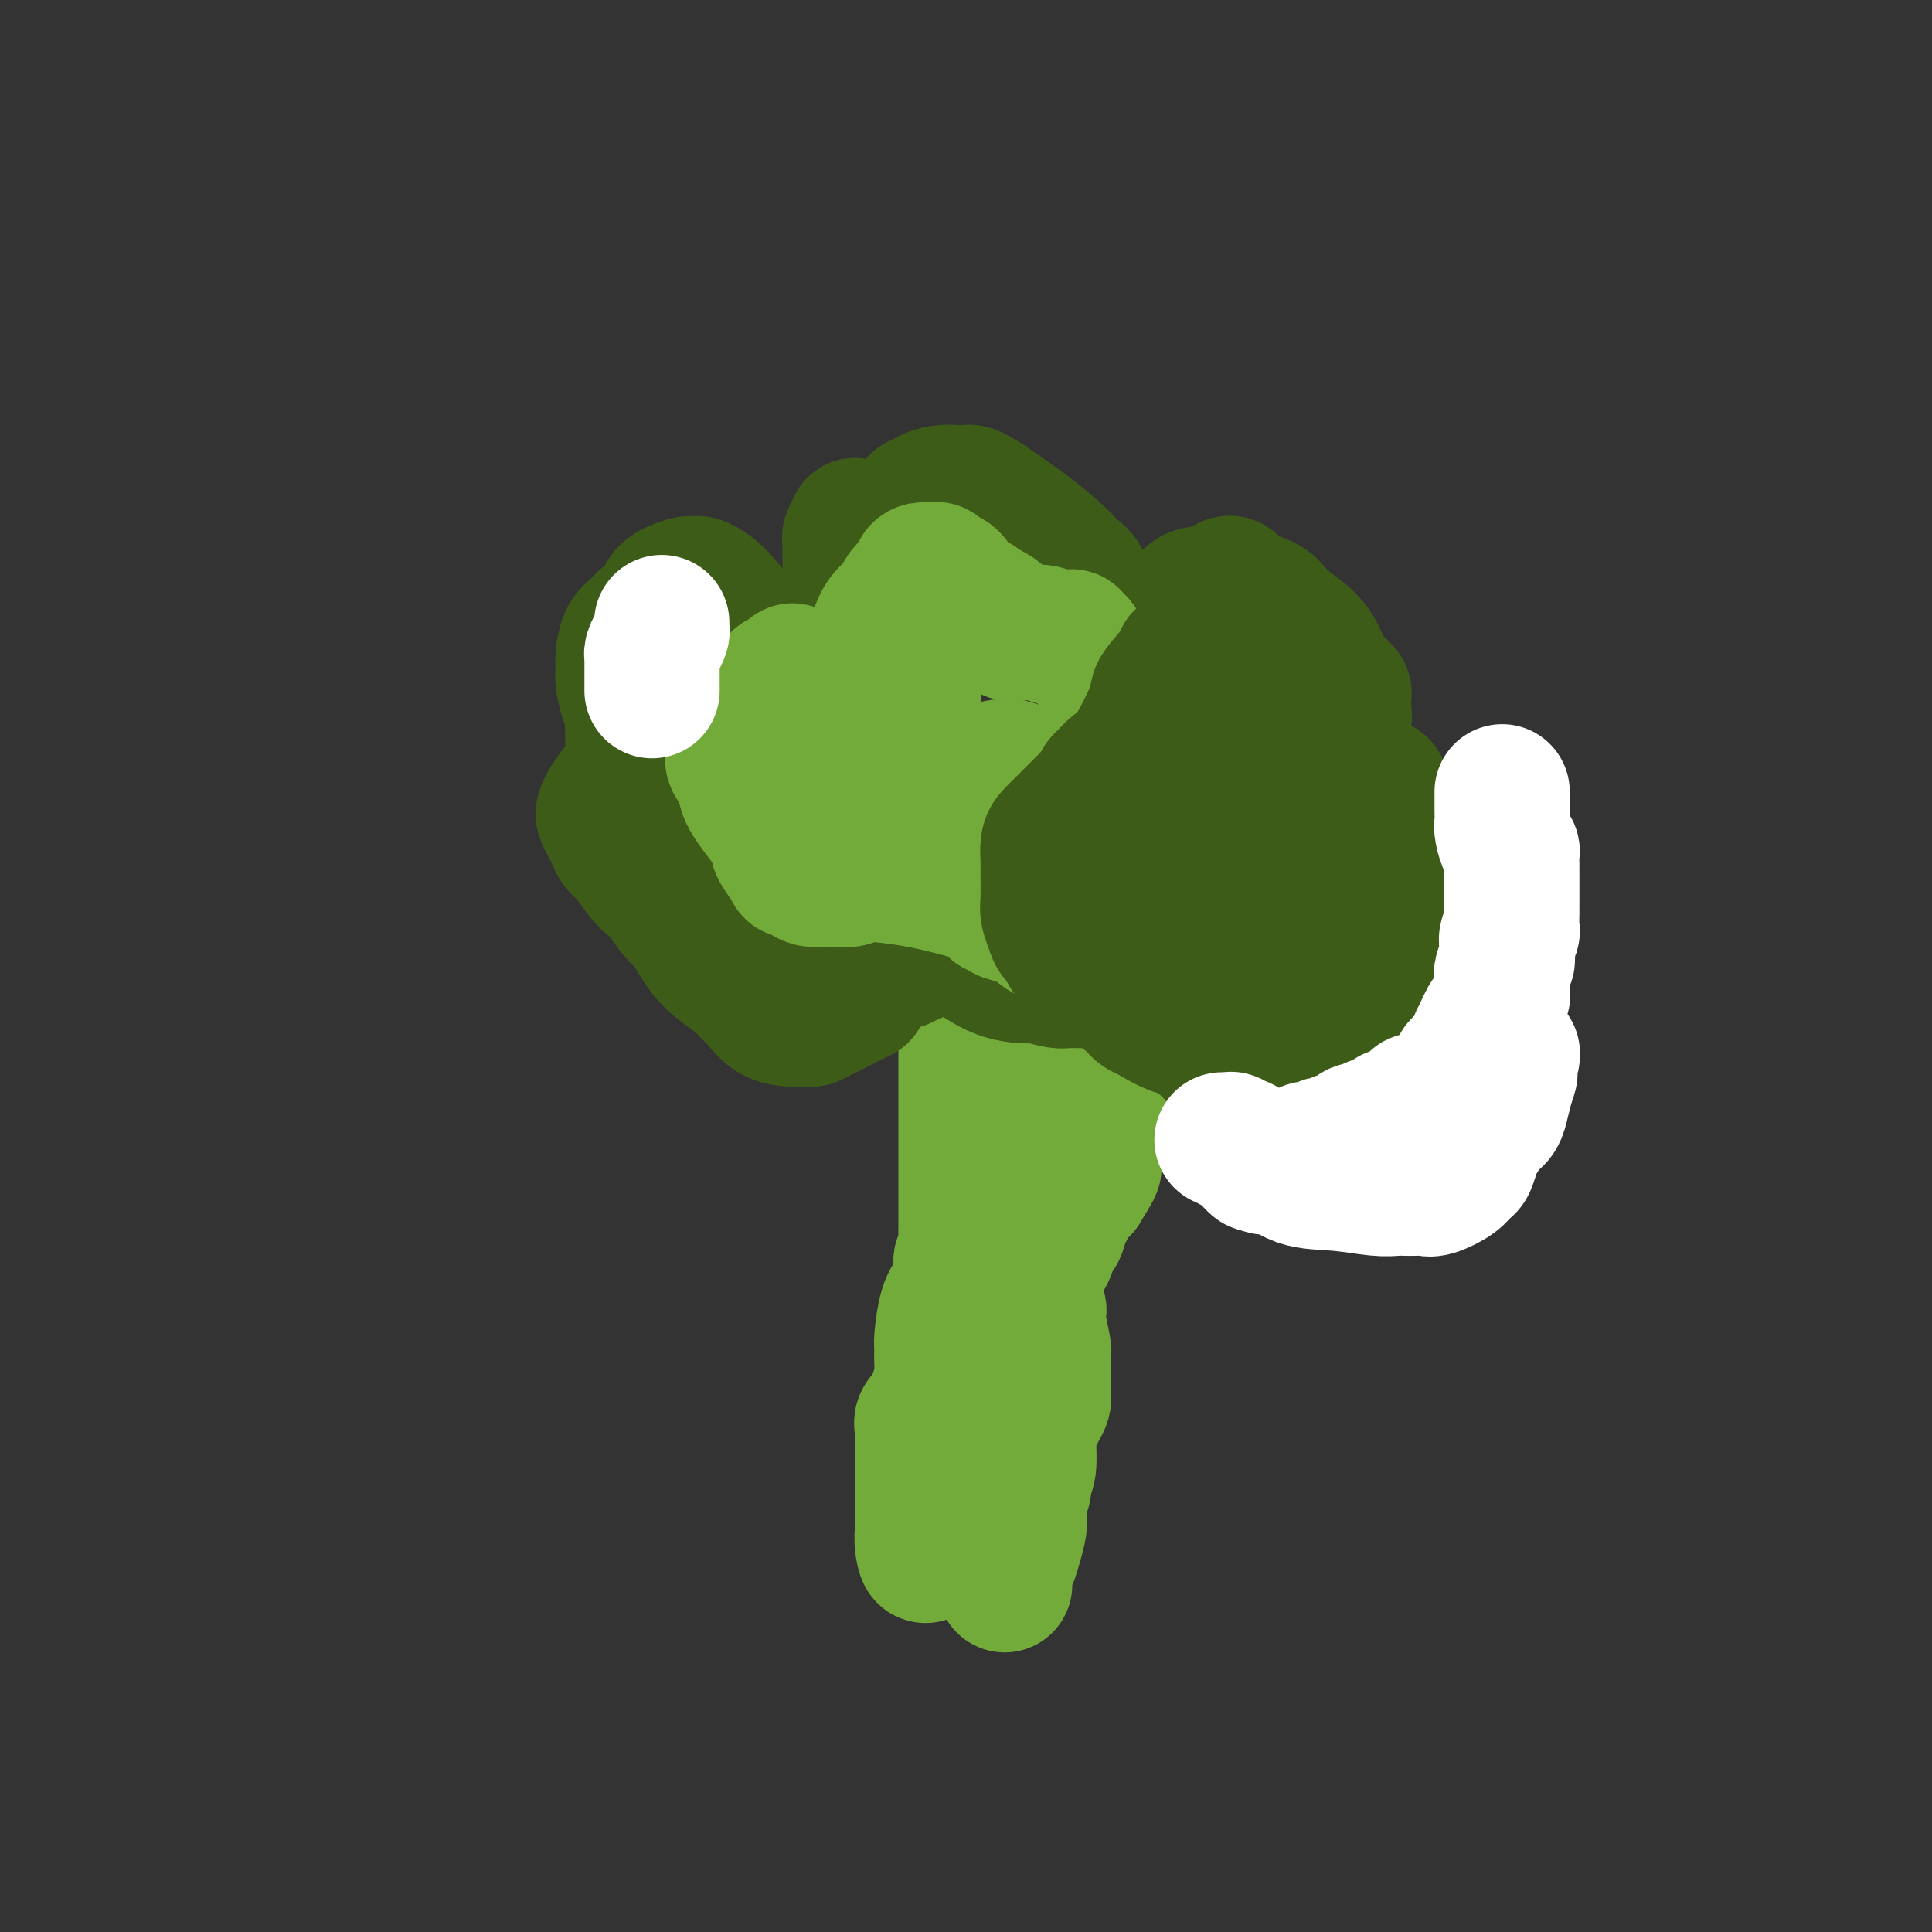 <svg viewBox='0 0 400 400' version='1.1' xmlns='http://www.w3.org/2000/svg' xmlns:xlink='http://www.w3.org/1999/xlink'><rect x="0" y="0" width="400" height="400" fill="#333333" stroke="none"/><g fill='none' stroke='#73AB3A' stroke-width='28' stroke-linecap='round' stroke-linejoin='round'><path d='M198,196c-0.113,0.036 -0.227,0.072 0,0c0.227,-0.072 0.793,-0.253 1,0c0.207,0.253 0.054,0.938 0,1c-0.054,0.062 -0.011,-0.501 0,0c0.011,0.501 -0.011,2.066 0,3c0.011,0.934 0.056,1.239 0,2c-0.056,0.761 -0.211,1.980 0,3c0.211,1.020 0.789,1.840 1,3c0.211,1.160 0.057,2.659 0,4c-0.057,1.341 -0.015,2.524 0,4c0.015,1.476 0.004,3.244 0,5c-0.004,1.756 -0.001,3.501 0,5c0.001,1.499 0.000,2.753 0,4c-0.000,1.247 -0.000,2.488 0,3c0.000,0.512 0.000,0.296 0,1c-0.000,0.704 -0.000,2.328 0,3c0.000,0.672 0.000,0.392 0,1c-0.000,0.608 0.000,2.103 0,3c-0.000,0.897 -0.000,1.194 0,2c0.000,0.806 0.000,2.121 0,3c-0.000,0.879 -0.000,1.324 0,2c0.000,0.676 0.001,1.584 0,2c-0.001,0.416 -0.003,0.341 0,1c0.003,0.659 0.011,2.053 0,3c-0.011,0.947 -0.041,1.447 0,2c0.041,0.553 0.155,1.158 0,2c-0.155,0.842 -0.577,1.921 -1,3'/><path d='M199,261c0.033,11.838 -0.384,8.933 -1,8c-0.616,-0.933 -1.432,0.108 -2,2c-0.568,1.892 -0.888,4.637 -1,6c-0.112,1.363 -0.015,1.343 0,2c0.015,0.657 -0.051,1.991 0,3c0.051,1.009 0.220,1.693 0,3c-0.220,1.307 -0.830,3.235 -1,4c-0.170,0.765 0.098,0.366 0,1c-0.098,0.634 -0.562,2.301 -1,3c-0.438,0.699 -0.849,0.429 -1,1c-0.151,0.571 -0.040,1.984 0,3c0.040,1.016 0.011,1.634 0,2c-0.011,0.366 -0.003,0.479 0,1c0.003,0.521 0.001,1.449 0,2c-0.001,0.551 -0.000,0.723 0,1c0.000,0.277 0.000,0.658 0,1c-0.000,0.342 -0.000,0.645 0,1c0.000,0.355 0.000,0.762 0,1c-0.000,0.238 -0.000,0.307 0,1c0.000,0.693 0.000,2.011 0,3c-0.000,0.989 -0.000,1.651 0,2c0.000,0.349 0.000,0.385 0,1c-0.000,0.615 -0.000,1.808 0,3c0.000,1.192 0.000,2.381 0,3c-0.000,0.619 -0.000,0.667 0,1c0.000,0.333 0.000,0.952 0,1c-0.000,0.048 -0.000,-0.476 0,-1'/><path d='M192,320c-0.226,3.716 -0.793,1.506 -1,0c-0.207,-1.506 -0.056,-2.310 0,-3c0.056,-0.690 0.015,-1.268 0,-2c-0.015,-0.732 -0.004,-1.620 0,-3c0.004,-1.380 0.001,-3.253 0,-4c-0.001,-0.747 0.000,-0.368 0,-1c-0.000,-0.632 -0.002,-2.277 0,-3c0.002,-0.723 0.006,-0.526 0,-1c-0.006,-0.474 -0.024,-1.621 0,-3c0.024,-1.379 0.089,-2.992 0,-4c-0.089,-1.008 -0.333,-1.411 0,-2c0.333,-0.589 1.241,-1.366 2,-2c0.759,-0.634 1.367,-1.127 2,-2c0.633,-0.873 1.291,-2.127 2,-3c0.709,-0.873 1.470,-1.364 2,-2c0.530,-0.636 0.829,-1.415 1,-2c0.171,-0.585 0.215,-0.976 1,-2c0.785,-1.024 2.311,-2.682 3,-4c0.689,-1.318 0.541,-2.296 1,-3c0.459,-0.704 1.526,-1.132 2,-2c0.474,-0.868 0.354,-2.174 1,-3c0.646,-0.826 2.057,-1.171 3,-2c0.943,-0.829 1.419,-2.143 2,-3c0.581,-0.857 1.269,-1.259 2,-2c0.731,-0.741 1.505,-1.821 2,-3c0.495,-1.179 0.709,-2.456 1,-3c0.291,-0.544 0.658,-0.356 1,-1c0.342,-0.644 0.659,-2.121 1,-3c0.341,-0.879 0.707,-1.160 1,-2c0.293,-0.840 0.512,-2.240 1,-3c0.488,-0.760 1.244,-0.880 2,-1'/><path d='M224,246c5.061,-8.030 1.213,-3.107 0,-2c-1.213,1.107 0.210,-1.604 1,-3c0.790,-1.396 0.948,-1.476 1,-2c0.052,-0.524 -0.000,-1.492 0,-2c0.000,-0.508 0.053,-0.557 0,-1c-0.053,-0.443 -0.211,-1.279 0,-2c0.211,-0.721 0.792,-1.328 1,-2c0.208,-0.672 0.045,-1.409 0,-2c-0.045,-0.591 0.029,-1.035 0,-2c-0.029,-0.965 -0.162,-2.451 0,-3c0.162,-0.549 0.618,-0.161 1,-1c0.382,-0.839 0.690,-2.906 1,-4c0.310,-1.094 0.623,-1.214 1,-2c0.377,-0.786 0.819,-2.237 1,-3c0.181,-0.763 0.100,-0.837 0,-1c-0.100,-0.163 -0.219,-0.416 0,-1c0.219,-0.584 0.777,-1.501 1,-2c0.223,-0.499 0.112,-0.582 0,-1c-0.112,-0.418 -0.226,-1.173 0,-2c0.226,-0.827 0.793,-1.727 1,-2c0.207,-0.273 0.056,0.082 0,0c-0.056,-0.082 -0.015,-0.599 0,-1c0.015,-0.401 0.004,-0.686 0,-1c-0.004,-0.314 -0.002,-0.657 0,-1'/><path d='M233,203c1.391,-6.900 0.370,-2.651 0,-1c-0.370,1.651 -0.088,0.702 0,0c0.088,-0.702 -0.018,-1.158 0,-1c0.018,0.158 0.161,0.930 0,1c-0.161,0.070 -0.625,-0.560 -1,0c-0.375,0.560 -0.660,2.312 -1,3c-0.340,0.688 -0.736,0.314 -1,1c-0.264,0.686 -0.396,2.432 -1,3c-0.604,0.568 -1.682,-0.044 -2,0c-0.318,0.044 0.122,0.743 0,1c-0.122,0.257 -0.807,0.070 -1,0c-0.193,-0.070 0.105,-0.025 0,0c-0.105,0.025 -0.612,0.029 -1,0c-0.388,-0.029 -0.656,-0.091 -1,0c-0.344,0.091 -0.762,0.334 -1,0c-0.238,-0.334 -0.295,-1.244 -1,-2c-0.705,-0.756 -2.059,-1.359 -3,-2c-0.941,-0.641 -1.471,-1.321 -2,-2'/><path d='M217,204c-1.574,-0.931 -1.009,-0.259 -1,0c0.009,0.259 -0.537,0.107 -1,0c-0.463,-0.107 -0.842,-0.167 -1,0c-0.158,0.167 -0.095,0.561 0,1c0.095,0.439 0.222,0.921 0,1c-0.222,0.079 -0.791,-0.247 -1,0c-0.209,0.247 -0.056,1.066 0,2c0.056,0.934 0.015,1.985 0,3c-0.015,1.015 -0.004,1.996 0,3c0.004,1.004 0.001,2.030 0,3c-0.001,0.970 -0.000,1.884 0,3c0.000,1.116 0.000,2.435 0,3c-0.000,0.565 -0.000,0.378 0,1c0.000,0.622 0.000,2.053 0,3c-0.000,0.947 -0.000,1.408 0,2c0.000,0.592 0.000,1.314 0,2c-0.000,0.686 -0.000,1.336 0,2c0.000,0.664 0.000,1.344 0,2c-0.000,0.656 -0.000,1.289 0,2c0.000,0.711 0.000,1.499 0,2c-0.000,0.501 -0.000,0.715 0,1c0.000,0.285 0.000,0.643 0,1c-0.000,0.357 -0.000,0.714 0,1c0.000,0.286 0.000,0.500 0,1c-0.000,0.500 -0.000,1.286 0,2c0.000,0.714 0.000,1.357 0,2'/><path d='M213,247c-0.000,6.639 -0.000,3.737 0,3c0.000,-0.737 0.000,0.691 0,2c-0.000,1.309 -0.001,2.501 0,3c0.001,0.499 0.004,0.306 0,1c-0.004,0.694 -0.015,2.274 0,3c0.015,0.726 0.057,0.599 0,1c-0.057,0.401 -0.212,1.330 0,2c0.212,0.670 0.793,1.083 1,2c0.207,0.917 0.041,2.340 0,3c-0.041,0.660 0.042,0.559 0,1c-0.042,0.441 -0.208,1.423 0,2c0.208,0.577 0.792,0.747 1,1c0.208,0.253 0.042,0.589 0,1c-0.042,0.411 0.041,0.895 0,1c-0.041,0.105 -0.207,-0.171 0,1c0.207,1.171 0.788,3.789 1,5c0.212,1.211 0.057,1.014 0,1c-0.057,-0.014 -0.014,0.156 0,1c0.014,0.844 0.001,2.362 0,3c-0.001,0.638 0.011,0.398 0,1c-0.011,0.602 -0.045,2.048 0,3c0.045,0.952 0.171,1.410 0,2c-0.171,0.590 -0.637,1.313 -1,2c-0.363,0.687 -0.623,1.339 -1,2c-0.377,0.661 -0.871,1.332 -1,3c-0.129,1.668 0.106,4.334 0,6c-0.106,1.666 -0.553,2.333 -1,3'/><path d='M212,306c-0.559,3.156 0.043,2.045 0,2c-0.043,-0.045 -0.732,0.975 -1,2c-0.268,1.025 -0.114,2.057 0,3c0.114,0.943 0.188,1.799 0,3c-0.188,1.201 -0.639,2.747 -1,4c-0.361,1.253 -0.632,2.214 -1,3c-0.368,0.786 -0.833,1.398 -1,2c-0.167,0.602 -0.034,1.194 0,2c0.034,0.806 -0.029,1.826 0,1c0.029,-0.826 0.151,-3.498 0,-5c-0.151,-1.502 -0.577,-1.832 -1,-3c-0.423,-1.168 -0.845,-3.172 -1,-4c-0.155,-0.828 -0.042,-0.480 0,-1c0.042,-0.520 0.014,-1.909 0,-3c-0.014,-1.091 -0.015,-1.885 0,-3c0.015,-1.115 0.045,-2.551 0,-4c-0.045,-1.449 -0.166,-2.909 0,-4c0.166,-1.091 0.618,-1.811 1,-3c0.382,-1.189 0.695,-2.846 1,-4c0.305,-1.154 0.604,-1.807 1,-3c0.396,-1.193 0.890,-2.928 1,-4c0.110,-1.072 -0.163,-1.481 0,-2c0.163,-0.519 0.761,-1.148 1,-2c0.239,-0.852 0.120,-1.926 0,-3'/><path d='M211,280c0.786,-3.846 0.249,-2.959 0,-3c-0.249,-0.041 -0.212,-1.008 0,-2c0.212,-0.992 0.597,-2.009 1,-3c0.403,-0.991 0.824,-1.956 1,-3c0.176,-1.044 0.107,-2.165 0,-3c-0.107,-0.835 -0.251,-1.383 0,-2c0.251,-0.617 0.898,-1.304 1,-2c0.102,-0.696 -0.340,-1.402 0,-2c0.340,-0.598 1.462,-1.088 2,-2c0.538,-0.912 0.491,-2.246 1,-3c0.509,-0.754 1.574,-0.930 2,-1c0.426,-0.070 0.213,-0.035 0,0'/></g>
<g fill='none' stroke='#3D5C18' stroke-width='28' stroke-linecap='round' stroke-linejoin='round'><path d='M189,198c0.085,0.030 0.170,0.060 0,0c-0.170,-0.060 -0.594,-0.212 -1,0c-0.406,0.212 -0.794,0.786 -1,1c-0.206,0.214 -0.229,0.068 -1,0c-0.771,-0.068 -2.288,-0.059 -3,0c-0.712,0.059 -0.619,0.167 -1,0c-0.381,-0.167 -1.238,-0.610 -2,-1c-0.762,-0.390 -1.430,-0.726 -2,-1c-0.570,-0.274 -1.043,-0.487 -2,-1c-0.957,-0.513 -2.398,-1.325 -3,-2c-0.602,-0.675 -0.365,-1.212 -1,-2c-0.635,-0.788 -2.141,-1.827 -3,-3c-0.859,-1.173 -1.070,-2.479 -2,-4c-0.930,-1.521 -2.579,-3.256 -4,-5c-1.421,-1.744 -2.616,-3.496 -3,-5c-0.384,-1.504 0.041,-2.760 0,-4c-0.041,-1.240 -0.548,-2.463 -1,-3c-0.452,-0.537 -0.850,-0.388 -1,-1c-0.150,-0.612 -0.054,-1.984 0,-3c0.054,-1.016 0.064,-1.677 0,-2c-0.064,-0.323 -0.202,-0.310 0,-1c0.202,-0.690 0.744,-2.084 1,-3c0.256,-0.916 0.226,-1.356 1,-2c0.774,-0.644 2.353,-1.493 3,-2c0.647,-0.507 0.362,-0.672 1,-1c0.638,-0.328 2.199,-0.820 3,-1c0.801,-0.180 0.842,-0.048 1,0c0.158,0.048 0.434,0.013 1,0c0.566,-0.013 1.422,-0.003 2,0c0.578,0.003 0.880,0.001 1,0c0.120,-0.001 0.060,-0.000 0,0'/><path d='M181,145c0.081,0.012 0.163,0.024 0,0c-0.163,-0.024 -0.569,-0.083 -1,0c-0.431,0.083 -0.885,0.307 -1,0c-0.115,-0.307 0.109,-1.146 0,-2c-0.109,-0.854 -0.551,-1.724 -1,-3c-0.449,-1.276 -0.905,-2.960 -1,-4c-0.095,-1.040 0.171,-1.437 0,-3c-0.171,-1.563 -0.778,-4.291 -1,-6c-0.222,-1.709 -0.060,-2.398 0,-3c0.060,-0.602 0.016,-1.116 0,-2c-0.016,-0.884 -0.004,-2.139 0,-3c0.004,-0.861 -0.000,-1.329 0,-2c0.000,-0.671 0.004,-1.546 0,-2c-0.004,-0.454 -0.016,-0.486 0,-1c0.016,-0.514 0.060,-1.511 0,-2c-0.060,-0.489 -0.222,-0.471 0,-1c0.222,-0.529 0.830,-1.606 1,-2c0.170,-0.394 -0.099,-0.106 0,0c0.099,0.106 0.565,0.028 1,0c0.435,-0.028 0.839,-0.008 1,0c0.161,0.008 0.081,0.004 0,0'/><path d='M191,115c0.113,0.396 0.226,0.793 0,0c-0.226,-0.793 -0.792,-2.775 -1,-4c-0.208,-1.225 -0.057,-1.691 0,-2c0.057,-0.309 0.019,-0.460 0,-1c-0.019,-0.540 -0.018,-1.468 0,-2c0.018,-0.532 0.052,-0.668 0,-1c-0.052,-0.332 -0.190,-0.859 0,-1c0.190,-0.141 0.709,0.106 1,0c0.291,-0.106 0.353,-0.565 1,-1c0.647,-0.435 1.878,-0.846 3,-1c1.122,-0.154 2.135,-0.052 3,0c0.865,0.052 1.584,0.053 2,0c0.416,-0.053 0.530,-0.159 1,0c0.470,0.159 1.294,0.585 2,1c0.706,0.415 1.292,0.820 3,2c1.708,1.180 4.536,3.135 7,5c2.464,1.865 4.562,3.641 6,5c1.438,1.359 2.216,2.301 3,3c0.784,0.699 1.576,1.154 2,2c0.424,0.846 0.482,2.084 1,3c0.518,0.916 1.498,1.511 2,2c0.502,0.489 0.527,0.874 1,2c0.473,1.126 1.395,2.995 2,4c0.605,1.005 0.894,1.146 1,2c0.106,0.854 0.028,2.422 0,3c-0.028,0.578 -0.008,0.165 0,0c0.008,-0.165 0.004,-0.083 0,0'/><path d='M231,136c1.207,2.547 0.725,0.913 1,0c0.275,-0.913 1.306,-1.105 2,-2c0.694,-0.895 1.051,-2.492 2,-3c0.949,-0.508 2.489,0.075 3,0c0.511,-0.075 -0.007,-0.808 1,-2c1.007,-1.192 3.541,-2.845 5,-4c1.459,-1.155 1.844,-1.814 3,-2c1.156,-0.186 3.083,0.100 4,0c0.917,-0.100 0.823,-0.585 1,-1c0.177,-0.415 0.625,-0.758 1,-1c0.375,-0.242 0.677,-0.382 1,0c0.323,0.382 0.667,1.287 2,2c1.333,0.713 3.654,1.233 5,2c1.346,0.767 1.717,1.782 3,3c1.283,1.218 3.478,2.641 5,4c1.522,1.359 2.369,2.654 3,4c0.631,1.346 1.045,2.742 2,4c0.955,1.258 2.451,2.378 3,3c0.549,0.622 0.150,0.747 0,1c-0.150,0.253 -0.052,0.633 0,1c0.052,0.367 0.058,0.719 0,1c-0.058,0.281 -0.181,0.491 0,1c0.181,0.509 0.665,1.316 0,2c-0.665,0.684 -2.480,1.244 -3,2c-0.520,0.756 0.256,1.708 0,2c-0.256,0.292 -1.543,-0.076 -2,0c-0.457,0.076 -0.085,0.597 0,1c0.085,0.403 -0.119,0.686 0,1c0.119,0.314 0.559,0.657 1,1'/><path d='M274,156c-0.487,2.232 0.297,1.312 1,1c0.703,-0.312 1.326,-0.016 2,0c0.674,0.016 1.398,-0.249 2,0c0.602,0.249 1.080,1.011 1,1c-0.080,-0.011 -0.719,-0.794 0,0c0.719,0.794 2.795,3.164 4,4c1.205,0.836 1.538,0.137 2,1c0.462,0.863 1.054,3.287 2,5c0.946,1.713 2.246,2.714 3,4c0.754,1.286 0.963,2.857 2,5c1.037,2.143 2.904,4.858 4,7c1.096,2.142 1.421,3.712 2,5c0.579,1.288 1.412,2.293 2,3c0.588,0.707 0.931,1.115 1,2c0.069,0.885 -0.135,2.246 0,3c0.135,0.754 0.611,0.901 1,2c0.389,1.099 0.693,3.149 1,5c0.307,1.851 0.618,3.502 1,5c0.382,1.498 0.834,2.843 1,4c0.166,1.157 0.045,2.125 0,3c-0.045,0.875 -0.014,1.657 0,3c0.014,1.343 0.011,3.246 0,4c-0.011,0.754 -0.032,0.360 0,1c0.032,0.640 0.115,2.316 0,3c-0.115,0.684 -0.430,0.376 -1,1c-0.570,0.624 -1.395,2.179 -2,3c-0.605,0.821 -0.991,0.908 -1,1c-0.009,0.092 0.358,0.190 0,1c-0.358,0.810 -1.443,2.334 -2,3c-0.557,0.666 -0.588,0.476 -1,1c-0.412,0.524 -1.206,1.762 -2,3'/><path d='M297,240c-2.204,2.233 -3.215,1.316 -4,1c-0.785,-0.316 -1.346,-0.032 -2,0c-0.654,0.032 -1.401,-0.188 -2,0c-0.599,0.188 -1.050,0.784 -2,1c-0.950,0.216 -2.401,0.053 -3,0c-0.599,-0.053 -0.347,0.004 -1,0c-0.653,-0.004 -2.211,-0.070 -3,0c-0.789,0.070 -0.810,0.277 -2,0c-1.190,-0.277 -3.548,-1.037 -5,-2c-1.452,-0.963 -1.998,-2.130 -3,-3c-1.002,-0.870 -2.459,-1.442 -3,-2c-0.541,-0.558 -0.167,-1.103 -1,-2c-0.833,-0.897 -2.874,-2.147 -4,-3c-1.126,-0.853 -1.339,-1.310 -2,-2c-0.661,-0.690 -1.770,-1.612 -3,-3c-1.230,-1.388 -2.579,-3.243 -4,-5c-1.421,-1.757 -2.913,-3.416 -5,-5c-2.087,-1.584 -4.769,-3.094 -7,-4c-2.231,-0.906 -4.013,-1.210 -5,-2c-0.987,-0.790 -1.181,-2.068 -2,-3c-0.819,-0.932 -2.265,-1.518 -3,-2c-0.735,-0.482 -0.759,-0.861 -1,-1c-0.241,-0.139 -0.697,-0.037 -1,0c-0.303,0.037 -0.452,0.010 -1,0c-0.548,-0.010 -1.496,-0.002 -2,0c-0.504,0.002 -0.563,-0.002 -1,0c-0.437,0.002 -1.251,0.011 -2,0c-0.749,-0.011 -1.432,-0.041 -2,0c-0.568,0.041 -1.019,0.155 -2,0c-0.981,-0.155 -2.490,-0.577 -4,-1'/><path d='M215,202c-2.660,-0.307 -1.309,-0.073 -2,0c-0.691,0.073 -3.422,-0.015 -6,-1c-2.578,-0.985 -5.001,-2.867 -7,-4c-1.999,-1.133 -3.574,-1.516 -5,-2c-1.426,-0.484 -2.703,-1.070 -4,-2c-1.297,-0.930 -2.613,-2.204 -4,-3c-1.387,-0.796 -2.845,-1.112 -4,-2c-1.155,-0.888 -2.008,-2.347 -3,-3c-0.992,-0.653 -2.122,-0.501 -3,-1c-0.878,-0.499 -1.503,-1.649 -2,-2c-0.497,-0.351 -0.864,0.098 -1,0c-0.136,-0.098 -0.039,-0.742 0,-1c0.039,-0.258 0.019,-0.129 0,0'/><path d='M178,206c0.194,-0.097 0.389,-0.194 0,0c-0.389,0.194 -1.361,0.679 -2,1c-0.639,0.321 -0.944,0.478 -2,1c-1.056,0.522 -2.861,1.408 -4,2c-1.139,0.592 -1.610,0.889 -2,1c-0.390,0.111 -0.699,0.034 -1,0c-0.301,-0.034 -0.595,-0.026 -1,0c-0.405,0.026 -0.922,0.068 -2,0c-1.078,-0.068 -2.718,-0.248 -4,-1c-1.282,-0.752 -2.206,-2.077 -3,-3c-0.794,-0.923 -1.458,-1.443 -2,-2c-0.542,-0.557 -0.960,-1.151 -2,-2c-1.040,-0.849 -2.700,-1.955 -4,-3c-1.300,-1.045 -2.239,-2.031 -3,-3c-0.761,-0.969 -1.345,-1.923 -2,-3c-0.655,-1.077 -1.382,-2.279 -2,-3c-0.618,-0.721 -1.128,-0.963 -2,-2c-0.872,-1.037 -2.107,-2.868 -3,-4c-0.893,-1.132 -1.444,-1.563 -2,-2c-0.556,-0.437 -1.119,-0.879 -2,-2c-0.881,-1.121 -2.082,-2.920 -3,-4c-0.918,-1.080 -1.553,-1.441 -2,-2c-0.447,-0.559 -0.707,-1.317 -1,-2c-0.293,-0.683 -0.620,-1.292 -1,-2c-0.380,-0.708 -0.813,-1.516 -1,-2c-0.187,-0.484 -0.126,-0.643 0,-1c0.126,-0.357 0.318,-0.913 1,-2c0.682,-1.087 1.853,-2.704 3,-4c1.147,-1.296 2.270,-2.272 3,-3c0.730,-0.728 1.066,-1.208 2,-2c0.934,-0.792 2.467,-1.896 4,-3'/><path d='M138,154c2.906,-2.303 3.669,-1.062 4,-1c0.331,0.062 0.228,-1.055 1,-2c0.772,-0.945 2.417,-1.717 3,-2c0.583,-0.283 0.104,-0.076 0,0c-0.104,0.076 0.168,0.020 1,0c0.832,-0.020 2.224,-0.005 3,0c0.776,0.005 0.936,0.002 1,0c0.064,-0.002 0.032,-0.001 0,0'/><path d='M131,153c-0.002,0.036 -0.003,0.072 0,0c0.003,-0.072 0.011,-0.254 0,-1c-0.011,-0.746 -0.041,-2.058 0,-3c0.041,-0.942 0.154,-1.514 0,-2c-0.154,-0.486 -0.575,-0.886 -1,-2c-0.425,-1.114 -0.854,-2.942 -1,-4c-0.146,-1.058 -0.010,-1.348 0,-2c0.010,-0.652 -0.105,-1.668 0,-3c0.105,-1.332 0.431,-2.979 1,-4c0.569,-1.021 1.382,-1.416 2,-2c0.618,-0.584 1.040,-1.358 2,-2c0.960,-0.642 2.457,-1.152 3,-2c0.543,-0.848 0.132,-2.032 1,-3c0.868,-0.968 3.014,-1.718 4,-2c0.986,-0.282 0.813,-0.096 1,0c0.187,0.096 0.733,0.104 1,0c0.267,-0.104 0.254,-0.318 1,0c0.746,0.318 2.252,1.168 4,3c1.748,1.832 3.740,4.647 5,7c1.260,2.353 1.789,4.244 2,5c0.211,0.756 0.106,0.378 0,0'/></g>
<g fill='none' stroke='#73AB3A' stroke-width='28' stroke-linecap='round' stroke-linejoin='round'><path d='M164,139c-0.016,0.027 -0.032,0.055 0,0c0.032,-0.055 0.114,-0.192 0,0c-0.114,0.192 -0.422,0.712 -1,1c-0.578,0.288 -1.427,0.343 -2,1c-0.573,0.657 -0.871,1.914 -2,3c-1.129,1.086 -3.090,2.000 -4,3c-0.910,1.000 -0.768,2.087 -1,3c-0.232,0.913 -0.839,1.651 -1,2c-0.161,0.349 0.124,0.309 0,1c-0.124,0.691 -0.656,2.114 -1,3c-0.344,0.886 -0.499,1.235 0,2c0.499,0.765 1.652,1.947 2,3c0.348,1.053 -0.109,1.978 1,4c1.109,2.022 3.784,5.140 5,7c1.216,1.860 0.973,2.463 1,3c0.027,0.537 0.325,1.009 1,2c0.675,0.991 1.728,2.500 2,3c0.272,0.500 -0.235,-0.010 0,0c0.235,0.010 1.213,0.538 2,1c0.787,0.462 1.384,0.857 2,1c0.616,0.143 1.250,0.034 2,0c0.750,-0.034 1.614,0.007 2,0c0.386,-0.007 0.292,-0.062 1,0c0.708,0.062 2.217,0.243 3,0c0.783,-0.243 0.840,-0.908 3,-1c2.160,-0.092 6.424,0.391 10,1c3.576,0.609 6.464,1.344 9,2c2.536,0.656 4.718,1.234 6,2c1.282,0.766 1.663,1.721 2,2c0.337,0.279 0.629,-0.117 1,0c0.371,0.117 0.820,0.748 1,1c0.180,0.252 0.090,0.126 0,0'/><path d='M208,189c2.890,1.078 0.617,0.271 0,0c-0.617,-0.271 0.424,-0.008 1,0c0.576,0.008 0.686,-0.238 1,0c0.314,0.238 0.830,0.961 1,1c0.170,0.039 -0.006,-0.605 1,0c1.006,0.605 3.194,2.459 4,3c0.806,0.541 0.228,-0.233 1,0c0.772,0.233 2.893,1.472 4,2c1.107,0.528 1.200,0.346 2,0c0.800,-0.346 2.307,-0.855 3,-1c0.693,-0.145 0.571,0.076 1,0c0.429,-0.076 1.410,-0.447 2,-1c0.590,-0.553 0.789,-1.286 1,-2c0.211,-0.714 0.435,-1.409 1,-2c0.565,-0.591 1.472,-1.080 2,-2c0.528,-0.920 0.677,-2.272 1,-3c0.323,-0.728 0.818,-0.833 1,-1c0.182,-0.167 0.049,-0.397 0,-1c-0.049,-0.603 -0.014,-1.579 0,-2c0.014,-0.421 0.008,-0.287 0,-1c-0.008,-0.713 -0.016,-2.274 0,-3c0.016,-0.726 0.057,-0.618 0,-1c-0.057,-0.382 -0.211,-1.254 0,-2c0.211,-0.746 0.788,-1.366 1,-2c0.212,-0.634 0.060,-1.280 0,-2c-0.060,-0.720 -0.026,-1.513 0,-2c0.026,-0.487 0.046,-0.670 0,-1c-0.046,-0.330 -0.156,-0.809 0,-1c0.156,-0.191 0.578,-0.096 1,0'/><path d='M237,165c1.568,-3.811 1.490,0.661 3,4c1.510,3.339 4.610,5.543 6,7c1.390,1.457 1.070,2.165 1,1c-0.070,-1.165 0.109,-4.202 0,-7c-0.109,-2.798 -0.505,-5.355 -1,-8c-0.495,-2.645 -1.089,-5.378 -2,-7c-0.911,-1.622 -2.140,-2.134 -3,-3c-0.860,-0.866 -1.352,-2.087 -2,-3c-0.648,-0.913 -1.451,-1.519 -2,-2c-0.549,-0.481 -0.843,-0.837 -2,-2c-1.157,-1.163 -3.178,-3.132 -4,-4c-0.822,-0.868 -0.445,-0.634 -1,-1c-0.555,-0.366 -2.043,-1.331 -3,-2c-0.957,-0.669 -1.382,-1.041 -2,-2c-0.618,-0.959 -1.430,-2.505 -2,-3c-0.570,-0.495 -0.900,0.060 -1,0c-0.100,-0.060 0.029,-0.734 0,-1c-0.029,-0.266 -0.217,-0.124 -1,0c-0.783,0.124 -2.160,0.229 -3,0c-0.840,-0.229 -1.142,-0.794 -2,-1c-0.858,-0.206 -2.272,-0.054 -3,0c-0.728,0.054 -0.772,0.009 -1,0c-0.228,-0.009 -0.641,0.019 -1,0c-0.359,-0.019 -0.662,-0.085 -1,0c-0.338,0.085 -0.709,0.322 -1,0c-0.291,-0.322 -0.501,-1.202 -1,-2c-0.499,-0.798 -1.285,-1.514 -2,-2c-0.715,-0.486 -1.357,-0.743 -2,-1'/><path d='M204,126c-1.511,-1.211 -2.289,-1.740 -3,-2c-0.711,-0.260 -1.355,-0.252 -2,-1c-0.645,-0.748 -1.290,-2.254 -2,-3c-0.710,-0.746 -1.486,-0.734 -2,-1c-0.514,-0.266 -0.767,-0.811 -1,-1c-0.233,-0.189 -0.446,-0.023 -1,0c-0.554,0.023 -1.448,-0.097 -2,0c-0.552,0.097 -0.763,0.412 -1,1c-0.237,0.588 -0.502,1.449 -1,2c-0.498,0.551 -1.230,0.793 -2,2c-0.770,1.207 -1.579,3.379 -2,4c-0.421,0.621 -0.452,-0.310 -1,0c-0.548,0.310 -1.611,1.861 -2,3c-0.389,1.139 -0.104,1.864 0,3c0.104,1.136 0.026,2.682 0,4c-0.026,1.318 -0.001,2.410 0,3c0.001,0.590 -0.023,0.680 0,1c0.023,0.320 0.095,0.871 0,1c-0.095,0.129 -0.355,-0.165 0,0c0.355,0.165 1.325,0.787 2,1c0.675,0.213 1.056,0.015 2,0c0.944,-0.015 2.450,0.154 3,0c0.550,-0.154 0.144,-0.629 0,-1c-0.144,-0.371 -0.027,-0.638 0,-1c0.027,-0.362 -0.036,-0.819 0,-1c0.036,-0.181 0.172,-0.085 0,0c-0.172,0.085 -0.651,0.161 -1,0c-0.349,-0.161 -0.568,-0.559 -1,0c-0.432,0.559 -1.078,2.073 -2,3c-0.922,0.927 -2.121,1.265 -3,2c-0.879,0.735 -1.440,1.868 -2,3'/><path d='M180,148c-2.042,1.690 -2.647,1.914 -3,3c-0.353,1.086 -0.452,3.032 -1,4c-0.548,0.968 -1.544,0.957 -2,2c-0.456,1.043 -0.373,3.141 0,4c0.373,0.859 1.036,0.478 2,1c0.964,0.522 2.229,1.945 4,3c1.771,1.055 4.046,1.740 6,2c1.954,0.260 3.585,0.095 5,0c1.415,-0.095 2.615,-0.122 4,0c1.385,0.122 2.956,0.391 4,0c1.044,-0.391 1.562,-1.443 2,-2c0.438,-0.557 0.797,-0.621 1,-1c0.203,-0.379 0.250,-1.075 0,-1c-0.250,0.075 -0.798,0.920 -2,2c-1.202,1.080 -3.058,2.396 -4,3c-0.942,0.604 -0.971,0.496 -1,1c-0.029,0.504 -0.057,1.619 0,2c0.057,0.381 0.199,0.030 1,0c0.801,-0.030 2.260,0.263 3,0c0.740,-0.263 0.761,-1.083 2,-2c1.239,-0.917 3.695,-1.932 5,-3c1.305,-1.068 1.457,-2.188 2,-3c0.543,-0.812 1.477,-1.314 2,-2c0.523,-0.686 0.635,-1.555 0,-2c-0.635,-0.445 -2.017,-0.466 -4,0c-1.983,0.466 -4.567,1.419 -7,2c-2.433,0.581 -4.717,0.791 -7,1'/><path d='M192,162c-3.073,0.274 -1.754,0.458 -2,1c-0.246,0.542 -2.056,1.443 -3,2c-0.944,0.557 -1.024,0.772 -1,1c0.024,0.228 0.150,0.469 0,1c-0.150,0.531 -0.575,1.351 0,2c0.575,0.649 2.151,1.126 4,2c1.849,0.874 3.971,2.144 6,3c2.029,0.856 3.966,1.298 7,2c3.034,0.702 7.167,1.663 9,2c1.833,0.337 1.367,0.050 2,0c0.633,-0.050 2.366,0.138 3,0c0.634,-0.138 0.169,-0.603 0,-1c-0.169,-0.397 -0.041,-0.725 0,-1c0.041,-0.275 -0.004,-0.498 0,-1c0.004,-0.502 0.056,-1.283 0,-2c-0.056,-0.717 -0.220,-1.369 -1,-2c-0.780,-0.631 -2.174,-1.240 -3,-2c-0.826,-0.760 -1.082,-1.671 -2,-2c-0.918,-0.329 -2.496,-0.076 -3,0c-0.504,0.076 0.066,-0.023 0,0c-0.066,0.023 -0.768,0.170 -1,0c-0.232,-0.170 0.006,-0.656 0,0c-0.006,0.656 -0.255,2.454 0,4c0.255,1.546 1.013,2.838 2,4c0.987,1.162 2.204,2.193 3,3c0.796,0.807 1.172,1.392 2,2c0.828,0.608 2.107,1.241 3,2c0.893,0.759 1.398,1.646 2,2c0.602,0.354 1.301,0.177 2,0'/><path d='M221,184c2.114,1.488 1.400,0.707 1,0c-0.400,-0.707 -0.485,-1.342 -1,-2c-0.515,-0.658 -1.458,-1.339 -2,-2c-0.542,-0.661 -0.681,-1.301 -1,-2c-0.319,-0.699 -0.817,-1.457 -1,-2c-0.183,-0.543 -0.052,-0.869 0,-1c0.052,-0.131 0.026,-0.065 0,0'/></g>
<g fill='none' stroke='#3D5C18' stroke-width='28' stroke-linecap='round' stroke-linejoin='round'><path d='M255,140c0.000,0.018 0.000,0.035 0,0c-0.000,-0.035 -0.000,-0.123 0,0c0.000,0.123 0.000,0.456 0,1c-0.000,0.544 -0.000,1.301 0,2c0.000,0.699 0.000,1.342 0,2c-0.000,0.658 -0.000,1.330 0,2c0.000,0.670 0.000,1.339 0,2c-0.000,0.661 -0.000,1.315 0,2c0.000,0.685 0.000,1.400 0,2c-0.000,0.600 -0.001,1.083 0,2c0.001,0.917 0.002,2.268 0,3c-0.002,0.732 -0.008,0.847 0,1c0.008,0.153 0.030,0.346 0,1c-0.030,0.654 -0.112,1.770 0,2c0.112,0.230 0.419,-0.426 0,0c-0.419,0.426 -1.565,1.934 -2,3c-0.435,1.066 -0.159,1.689 0,2c0.159,0.311 0.200,0.308 0,1c-0.200,0.692 -0.642,2.077 -1,3c-0.358,0.923 -0.632,1.383 -1,2c-0.368,0.617 -0.831,1.393 -1,2c-0.169,0.607 -0.045,1.047 0,2c0.045,0.953 0.012,2.418 0,3c-0.012,0.582 -0.003,0.280 0,1c0.003,0.720 0.001,2.463 0,3c-0.001,0.537 -0.000,-0.132 0,0c0.000,0.132 0.000,1.066 0,2'/><path d='M250,186c-0.761,7.283 -0.164,2.489 0,1c0.164,-1.489 -0.104,0.327 0,1c0.104,0.673 0.580,0.203 1,0c0.420,-0.203 0.784,-0.137 1,0c0.216,0.137 0.285,0.347 1,0c0.715,-0.347 2.077,-1.250 3,-2c0.923,-0.750 1.406,-1.345 2,-2c0.594,-0.655 1.298,-1.370 2,-2c0.702,-0.630 1.402,-1.177 2,-2c0.598,-0.823 1.093,-1.923 2,-3c0.907,-1.077 2.226,-2.132 3,-3c0.774,-0.868 1.003,-1.550 1,-2c-0.003,-0.450 -0.238,-0.668 0,-1c0.238,-0.332 0.947,-0.776 1,-1c0.053,-0.224 -0.552,-0.227 -1,0c-0.448,0.227 -0.740,0.684 -1,1c-0.260,0.316 -0.489,0.492 -1,1c-0.511,0.508 -1.302,1.350 -2,2c-0.698,0.650 -1.301,1.109 -2,2c-0.699,0.891 -1.494,2.213 -2,3c-0.506,0.787 -0.724,1.040 -1,2c-0.276,0.960 -0.610,2.629 -1,4c-0.390,1.371 -0.836,2.446 -1,3c-0.164,0.554 -0.047,0.587 0,1c0.047,0.413 0.023,1.207 0,2'/><path d='M257,191c-0.464,2.276 -0.123,1.967 0,2c0.123,0.033 0.029,0.407 0,1c-0.029,0.593 0.007,1.405 0,2c-0.007,0.595 -0.057,0.975 0,1c0.057,0.025 0.220,-0.303 0,0c-0.220,0.303 -0.823,1.238 -1,2c-0.177,0.762 0.072,1.351 0,2c-0.072,0.649 -0.464,1.358 -1,2c-0.536,0.642 -1.216,1.216 -2,3c-0.784,1.784 -1.671,4.779 -2,6c-0.329,1.221 -0.101,0.670 0,1c0.101,0.330 0.076,1.541 0,2c-0.076,0.459 -0.201,0.164 0,0c0.201,-0.164 0.729,-0.198 1,0c0.271,0.198 0.284,0.629 1,0c0.716,-0.629 2.134,-2.316 3,-3c0.866,-0.684 1.181,-0.364 2,-1c0.819,-0.636 2.141,-2.228 3,-3c0.859,-0.772 1.253,-0.726 2,-2c0.747,-1.274 1.845,-3.870 3,-6c1.155,-2.130 2.367,-3.794 3,-5c0.633,-1.206 0.688,-1.953 1,-3c0.312,-1.047 0.882,-2.394 1,-3c0.118,-0.606 -0.216,-0.471 0,-1c0.216,-0.529 0.983,-1.722 1,-2c0.017,-0.278 -0.717,0.358 -1,1c-0.283,0.642 -0.115,1.288 0,2c0.115,0.712 0.176,1.489 0,3c-0.176,1.511 -0.588,3.755 -1,6'/><path d='M270,198c-1.004,3.365 -2.515,5.779 -3,8c-0.485,2.221 0.054,4.249 0,7c-0.054,2.751 -0.702,6.226 -1,8c-0.298,1.774 -0.246,1.849 0,2c0.246,0.151 0.686,0.380 1,0c0.314,-0.380 0.501,-1.369 1,-2c0.499,-0.631 1.311,-0.903 2,-2c0.689,-1.097 1.257,-3.018 2,-5c0.743,-1.982 1.663,-4.024 3,-8c1.337,-3.976 3.090,-9.885 4,-14c0.910,-4.115 0.976,-6.437 1,-8c0.024,-1.563 0.007,-2.369 0,-3c-0.007,-0.631 -0.005,-1.089 0,-1c0.005,0.089 0.012,0.726 0,2c-0.012,1.274 -0.042,3.187 0,5c0.042,1.813 0.156,3.527 0,5c-0.156,1.473 -0.580,2.704 -1,4c-0.420,1.296 -0.834,2.656 -1,3c-0.166,0.344 -0.083,-0.328 0,-1'/><path d='M278,198c-0.309,2.348 -0.083,-0.281 0,-2c0.083,-1.719 0.022,-2.529 0,-3c-0.022,-0.471 -0.004,-0.602 0,-1c0.004,-0.398 -0.005,-1.063 0,-2c0.005,-0.937 0.026,-2.148 0,-2c-0.026,0.148 -0.098,1.653 0,4c0.098,2.347 0.367,5.536 0,9c-0.367,3.464 -1.370,7.203 -2,10c-0.630,2.797 -0.888,4.650 -1,7c-0.112,2.350 -0.079,5.196 0,7c0.079,1.804 0.202,2.567 0,3c-0.202,0.433 -0.730,0.536 -1,1c-0.270,0.464 -0.282,1.290 0,1c0.282,-0.290 0.856,-1.694 1,-2c0.144,-0.306 -0.144,0.487 0,0c0.144,-0.487 0.719,-2.254 1,-3c0.281,-0.746 0.268,-0.470 1,-1c0.732,-0.530 2.209,-1.866 3,-3c0.791,-1.134 0.895,-2.067 1,-3'/><path d='M281,218c1.397,-2.112 1.891,-2.391 2,-3c0.109,-0.609 -0.167,-1.548 0,-2c0.167,-0.452 0.776,-0.419 1,0c0.224,0.419 0.064,1.223 0,2c-0.064,0.777 -0.032,1.527 0,3c0.032,1.473 0.062,3.668 0,5c-0.062,1.332 -0.217,1.801 0,3c0.217,1.199 0.807,3.129 1,4c0.193,0.871 -0.011,0.683 0,1c0.011,0.317 0.237,1.139 0,1c-0.237,-0.139 -0.938,-1.238 -1,-2c-0.062,-0.762 0.516,-1.187 0,-2c-0.516,-0.813 -2.127,-2.012 -3,-3c-0.873,-0.988 -1.008,-1.763 -2,-3c-0.992,-1.237 -2.839,-2.934 -4,-4c-1.161,-1.066 -1.635,-1.501 -2,-2c-0.365,-0.499 -0.622,-1.063 -2,-2c-1.378,-0.937 -3.877,-2.248 -5,-3c-1.123,-0.752 -0.870,-0.945 -1,-1c-0.130,-0.055 -0.643,0.026 -1,0c-0.357,-0.026 -0.558,-0.161 -1,0c-0.442,0.161 -1.126,0.617 -2,1c-0.874,0.383 -1.937,0.691 -3,1'/><path d='M258,212c-0.912,0.305 -0.693,0.068 -1,0c-0.307,-0.068 -1.142,0.035 -2,0c-0.858,-0.035 -1.741,-0.206 -2,0c-0.259,0.206 0.107,0.790 0,1c-0.107,0.210 -0.685,0.047 -1,0c-0.315,-0.047 -0.365,0.021 -1,0c-0.635,-0.021 -1.853,-0.131 -3,0c-1.147,0.131 -2.223,0.501 -4,0c-1.777,-0.501 -4.254,-1.874 -6,-3c-1.746,-1.126 -2.762,-2.003 -4,-3c-1.238,-0.997 -2.699,-2.112 -4,-3c-1.301,-0.888 -2.444,-1.547 -3,-2c-0.556,-0.453 -0.526,-0.700 -1,-1c-0.474,-0.300 -1.452,-0.654 -2,-1c-0.548,-0.346 -0.667,-0.683 -1,-1c-0.333,-0.317 -0.881,-0.613 -1,-1c-0.119,-0.387 0.190,-0.865 0,-1c-0.190,-0.135 -0.878,0.073 -1,0c-0.122,-0.073 0.321,-0.428 0,-1c-0.321,-0.572 -1.407,-1.362 -2,-2c-0.593,-0.638 -0.695,-1.125 -1,-2c-0.305,-0.875 -0.814,-2.139 -1,-3c-0.186,-0.861 -0.047,-1.319 0,-3c0.047,-1.681 0.004,-4.586 0,-6c-0.004,-1.414 0.030,-1.339 0,-2c-0.030,-0.661 -0.126,-2.059 0,-3c0.126,-0.941 0.473,-1.423 1,-2c0.527,-0.577 1.234,-1.247 2,-2c0.766,-0.753 1.591,-1.587 2,-2c0.409,-0.413 0.403,-0.404 1,-1c0.597,-0.596 1.799,-1.798 3,-3'/><path d='M226,165c1.811,-2.196 1.838,-2.686 2,-3c0.162,-0.314 0.459,-0.451 1,-1c0.541,-0.549 1.327,-1.509 2,-2c0.673,-0.491 1.235,-0.513 2,-1c0.765,-0.487 1.734,-1.440 2,-2c0.266,-0.560 -0.171,-0.727 0,-1c0.171,-0.273 0.949,-0.650 2,-1c1.051,-0.350 2.375,-0.672 3,-1c0.625,-0.328 0.552,-0.664 1,-1c0.448,-0.336 1.418,-0.674 2,-1c0.582,-0.326 0.776,-0.639 1,-1c0.224,-0.361 0.480,-0.768 1,-1c0.520,-0.232 1.306,-0.289 2,-1c0.694,-0.711 1.296,-2.077 2,-3c0.704,-0.923 1.509,-1.403 2,-2c0.491,-0.597 0.668,-1.312 1,-2c0.332,-0.688 0.821,-1.350 1,-2c0.179,-0.650 0.050,-1.287 0,-2c-0.050,-0.713 -0.021,-1.501 0,-2c0.021,-0.499 0.032,-0.709 0,-1c-0.032,-0.291 -0.108,-0.664 0,-1c0.108,-0.336 0.400,-0.634 0,-1c-0.400,-0.366 -1.492,-0.799 -2,-1c-0.508,-0.201 -0.433,-0.170 -1,0c-0.567,0.170 -1.775,0.480 -2,1c-0.225,0.520 0.533,1.252 0,2c-0.533,0.748 -2.355,1.513 -3,2c-0.645,0.487 -0.111,0.698 -1,2c-0.889,1.302 -3.201,3.697 -4,5c-0.799,1.303 -0.085,1.515 0,2c0.085,0.485 -0.457,1.242 -1,2'/><path d='M239,147c-1.045,1.931 -0.659,1.257 -1,2c-0.341,0.743 -1.411,2.903 -2,4c-0.589,1.097 -0.697,1.130 -1,2c-0.303,0.870 -0.799,2.578 -1,4c-0.201,1.422 -0.105,2.557 0,4c0.105,1.443 0.220,3.195 0,4c-0.220,0.805 -0.777,0.663 -1,1c-0.223,0.337 -0.114,1.152 0,2c0.114,0.848 0.233,1.730 0,3c-0.233,1.270 -0.818,2.928 -1,4c-0.182,1.072 0.037,1.560 0,2c-0.037,0.440 -0.332,0.834 0,1c0.332,0.166 1.290,0.103 2,0c0.710,-0.103 1.173,-0.247 2,-1c0.827,-0.753 2.019,-2.113 3,-3c0.981,-0.887 1.751,-1.299 2,-2c0.249,-0.701 -0.024,-1.691 0,-3c0.024,-1.309 0.345,-2.937 1,-4c0.655,-1.063 1.644,-1.562 2,-2c0.356,-0.438 0.079,-0.815 0,-1c-0.079,-0.185 0.039,-0.179 0,0c-0.039,0.179 -0.234,0.531 -1,1c-0.766,0.469 -2.102,1.053 -3,2c-0.898,0.947 -1.357,2.255 -2,3c-0.643,0.745 -1.469,0.927 -2,2c-0.531,1.073 -0.765,3.036 -1,5'/><path d='M235,177c-1.153,2.536 0.464,2.875 1,3c0.536,0.125 -0.011,0.034 0,0c0.011,-0.034 0.578,-0.011 1,0c0.422,0.011 0.699,0.012 1,0c0.301,-0.012 0.626,-0.035 1,0c0.374,0.035 0.797,0.128 1,0c0.203,-0.128 0.188,-0.476 1,-1c0.812,-0.524 2.452,-1.222 3,-2c0.548,-0.778 0.003,-1.634 0,-2c-0.003,-0.366 0.535,-0.242 1,-1c0.465,-0.758 0.856,-2.396 1,-3c0.144,-0.604 0.041,-0.172 0,0c-0.041,0.172 -0.021,0.086 0,0'/></g>
<g fill='none' stroke='#FFFFFF' stroke-width='28' stroke-linecap='round' stroke-linejoin='round'><path d='M137,129c0.006,-0.095 0.012,-0.191 0,0c-0.012,0.191 -0.042,0.667 0,1c0.042,0.333 0.155,0.523 0,1c-0.155,0.477 -0.577,1.241 -1,2c-0.423,0.759 -0.845,1.512 -1,2c-0.155,0.488 -0.041,0.709 0,1c0.041,0.291 0.011,0.652 0,1c-0.011,0.348 -0.003,0.685 0,1c0.003,0.315 0.001,0.609 0,1c-0.001,0.391 -0.000,0.879 0,1c0.000,0.121 0.000,-0.125 0,0c-0.000,0.125 -0.000,0.621 0,1c0.000,0.379 0.000,0.640 0,1c-0.000,0.360 -0.000,0.817 0,1c0.000,0.183 0.000,0.091 0,0'/><path d='M311,164c0.000,-0.057 0.000,-0.114 0,0c-0.000,0.114 -0.001,0.399 0,1c0.001,0.601 0.003,1.516 0,2c-0.003,0.484 -0.011,0.536 0,1c0.011,0.464 0.041,1.342 0,2c-0.041,0.658 -0.155,1.098 0,2c0.155,0.902 0.577,2.267 1,3c0.423,0.733 0.845,0.834 1,1c0.155,0.166 0.041,0.397 0,1c-0.041,0.603 -0.011,1.579 0,2c0.011,0.421 0.003,0.288 0,1c-0.003,0.712 -0.001,2.269 0,3c0.001,0.731 -0.000,0.637 0,1c0.000,0.363 0.001,1.182 0,2c-0.001,0.818 -0.004,1.633 0,2c0.004,0.367 0.015,0.286 0,1c-0.015,0.714 -0.057,2.223 0,3c0.057,0.777 0.212,0.823 0,1c-0.212,0.177 -0.793,0.485 -1,1c-0.207,0.515 -0.041,1.237 0,2c0.041,0.763 -0.041,1.567 0,2c0.041,0.433 0.207,0.496 0,1c-0.207,0.504 -0.788,1.450 -1,2c-0.212,0.550 -0.056,0.706 0,1c0.056,0.294 0.011,0.727 0,1c-0.011,0.273 0.012,0.387 0,1c-0.012,0.613 -0.059,1.727 0,2c0.059,0.273 0.223,-0.294 0,0c-0.223,0.294 -0.833,1.450 -1,2c-0.167,0.550 0.109,0.494 0,1c-0.109,0.506 -0.603,1.573 -1,2c-0.397,0.427 -0.699,0.213 -1,0'/><path d='M308,211c-0.708,3.140 0.021,1.489 0,1c-0.021,-0.489 -0.793,0.184 -1,1c-0.207,0.816 0.152,1.777 0,2c-0.152,0.223 -0.814,-0.291 -1,0c-0.186,0.291 0.104,1.387 0,2c-0.104,0.613 -0.602,0.742 -1,1c-0.398,0.258 -0.695,0.646 -1,1c-0.305,0.354 -0.617,0.673 -1,1c-0.383,0.327 -0.838,0.662 -1,1c-0.162,0.338 -0.032,0.678 0,1c0.032,0.322 -0.033,0.625 0,1c0.033,0.375 0.164,0.821 0,1c-0.164,0.179 -0.622,0.089 -1,0c-0.378,-0.089 -0.674,-0.178 -1,0c-0.326,0.178 -0.682,0.623 -1,1c-0.318,0.377 -0.600,0.687 -1,1c-0.400,0.313 -0.919,0.627 -1,1c-0.081,0.373 0.278,0.803 0,1c-0.278,0.197 -1.191,0.162 -2,0c-0.809,-0.162 -1.513,-0.451 -2,0c-0.487,0.451 -0.756,1.640 -1,2c-0.244,0.360 -0.463,-0.111 -1,0c-0.537,0.111 -1.391,0.803 -2,1c-0.609,0.197 -0.972,-0.101 -1,0c-0.028,0.101 0.278,0.600 0,1c-0.278,0.400 -1.139,0.700 -2,1'/><path d='M286,233c-2.639,1.563 -1.235,0.470 -1,0c0.235,-0.470 -0.697,-0.318 -1,0c-0.303,0.318 0.025,0.802 0,1c-0.025,0.198 -0.401,0.110 -1,0c-0.599,-0.110 -1.421,-0.241 -2,0c-0.579,0.241 -0.915,0.853 -1,1c-0.085,0.147 0.079,-0.171 0,0c-0.079,0.171 -0.403,0.829 -1,1c-0.597,0.171 -1.468,-0.147 -2,0c-0.532,0.147 -0.724,0.758 -1,1c-0.276,0.242 -0.635,0.116 -1,0c-0.365,-0.116 -0.737,-0.223 -1,0c-0.263,0.223 -0.417,0.777 -1,1c-0.583,0.223 -1.595,0.116 -2,0c-0.405,-0.116 -0.204,-0.242 0,0c0.204,0.242 0.409,0.853 0,1c-0.409,0.147 -1.434,-0.171 -2,0c-0.566,0.171 -0.673,0.830 -1,1c-0.327,0.170 -0.875,-0.151 -1,0c-0.125,0.151 0.174,0.772 0,1c-0.174,0.228 -0.820,0.061 -1,0c-0.180,-0.061 0.105,-0.016 0,0c-0.105,0.016 -0.602,0.005 -1,0c-0.398,-0.005 -0.699,-0.002 -1,0'/><path d='M264,241c-3.628,1.225 -1.699,0.289 -1,0c0.699,-0.289 0.168,0.070 0,0c-0.168,-0.070 0.028,-0.569 1,0c0.972,0.569 2.722,2.205 5,3c2.278,0.795 5.086,0.749 8,1c2.914,0.251 5.936,0.799 8,1c2.064,0.201 3.170,0.055 4,0c0.830,-0.055 1.384,-0.020 2,0c0.616,0.020 1.292,0.026 2,0c0.708,-0.026 1.446,-0.085 2,0c0.554,0.085 0.922,0.314 2,0c1.078,-0.314 2.865,-1.171 4,-2c1.135,-0.829 1.616,-1.629 2,-2c0.384,-0.371 0.670,-0.311 1,-1c0.330,-0.689 0.704,-2.126 1,-3c0.296,-0.874 0.513,-1.184 1,-2c0.487,-0.816 1.244,-2.136 2,-3c0.756,-0.864 1.511,-1.271 2,-2c0.489,-0.729 0.711,-1.780 1,-3c0.289,-1.220 0.644,-2.610 1,-4'/><path d='M312,224c1.331,-3.075 0.157,-1.761 0,-2c-0.157,-0.239 0.702,-2.031 1,-3c0.298,-0.969 0.036,-1.116 0,-1c-0.036,0.116 0.155,0.495 0,1c-0.155,0.505 -0.657,1.137 -1,2c-0.343,0.863 -0.526,1.957 -1,3c-0.474,1.043 -1.240,2.035 -2,3c-0.760,0.965 -1.513,1.904 -2,3c-0.487,1.096 -0.709,2.350 -1,3c-0.291,0.650 -0.650,0.696 -1,1c-0.350,0.304 -0.692,0.866 -1,1c-0.308,0.134 -0.583,-0.160 -1,0c-0.417,0.160 -0.975,0.775 -1,1c-0.025,0.225 0.484,0.060 0,0c-0.484,-0.060 -1.962,-0.016 -3,0c-1.038,0.016 -1.637,0.005 -2,0c-0.363,-0.005 -0.492,-0.002 -1,0c-0.508,0.002 -1.396,0.004 -2,0c-0.604,-0.004 -0.924,-0.013 -1,0c-0.076,0.013 0.093,0.049 0,0c-0.093,-0.049 -0.449,-0.181 -1,0c-0.551,0.181 -1.297,0.676 -2,1c-0.703,0.324 -1.364,0.479 -2,1c-0.636,0.521 -1.248,1.410 -2,2c-0.752,0.590 -1.643,0.883 -2,1c-0.357,0.117 -0.178,0.059 0,0'/><path d='M284,241c-3.272,0.928 -1.454,0.249 -1,0c0.454,-0.249 -0.458,-0.066 -1,0c-0.542,0.066 -0.713,0.017 -1,0c-0.287,-0.017 -0.689,-0.001 -1,0c-0.311,0.001 -0.530,-0.014 -1,0c-0.470,0.014 -1.191,0.056 -2,0c-0.809,-0.056 -1.706,-0.211 -2,0c-0.294,0.211 0.016,0.788 0,1c-0.016,0.212 -0.357,0.058 -1,0c-0.643,-0.058 -1.588,-0.019 -2,0c-0.412,0.019 -0.293,0.019 -1,0c-0.707,-0.019 -2.241,-0.058 -3,0c-0.759,0.058 -0.742,0.213 -1,0c-0.258,-0.213 -0.790,-0.793 -1,-1c-0.210,-0.207 -0.098,-0.041 0,0c0.098,0.041 0.181,-0.041 0,0c-0.181,0.041 -0.626,0.207 -1,0c-0.374,-0.207 -0.678,-0.786 -1,-1c-0.322,-0.214 -0.664,-0.061 -1,0c-0.336,0.061 -0.668,0.031 -1,0'/><path d='M262,240c-3.566,0.053 -1.480,0.686 -1,1c0.480,0.314 -0.646,0.309 -1,0c-0.354,-0.309 0.063,-0.924 0,-1c-0.063,-0.076 -0.606,0.386 -1,0c-0.394,-0.386 -0.639,-1.620 -1,-2c-0.361,-0.380 -0.836,0.095 -1,0c-0.164,-0.095 -0.015,-0.761 0,-1c0.015,-0.239 -0.104,-0.050 0,0c0.104,0.050 0.431,-0.039 0,0c-0.431,0.039 -1.618,0.207 -2,0c-0.382,-0.207 0.042,-0.787 0,-1c-0.042,-0.213 -0.550,-0.057 -1,0c-0.450,0.057 -0.843,0.016 -1,0c-0.157,-0.016 -0.079,-0.008 0,0'/></g>
</svg>